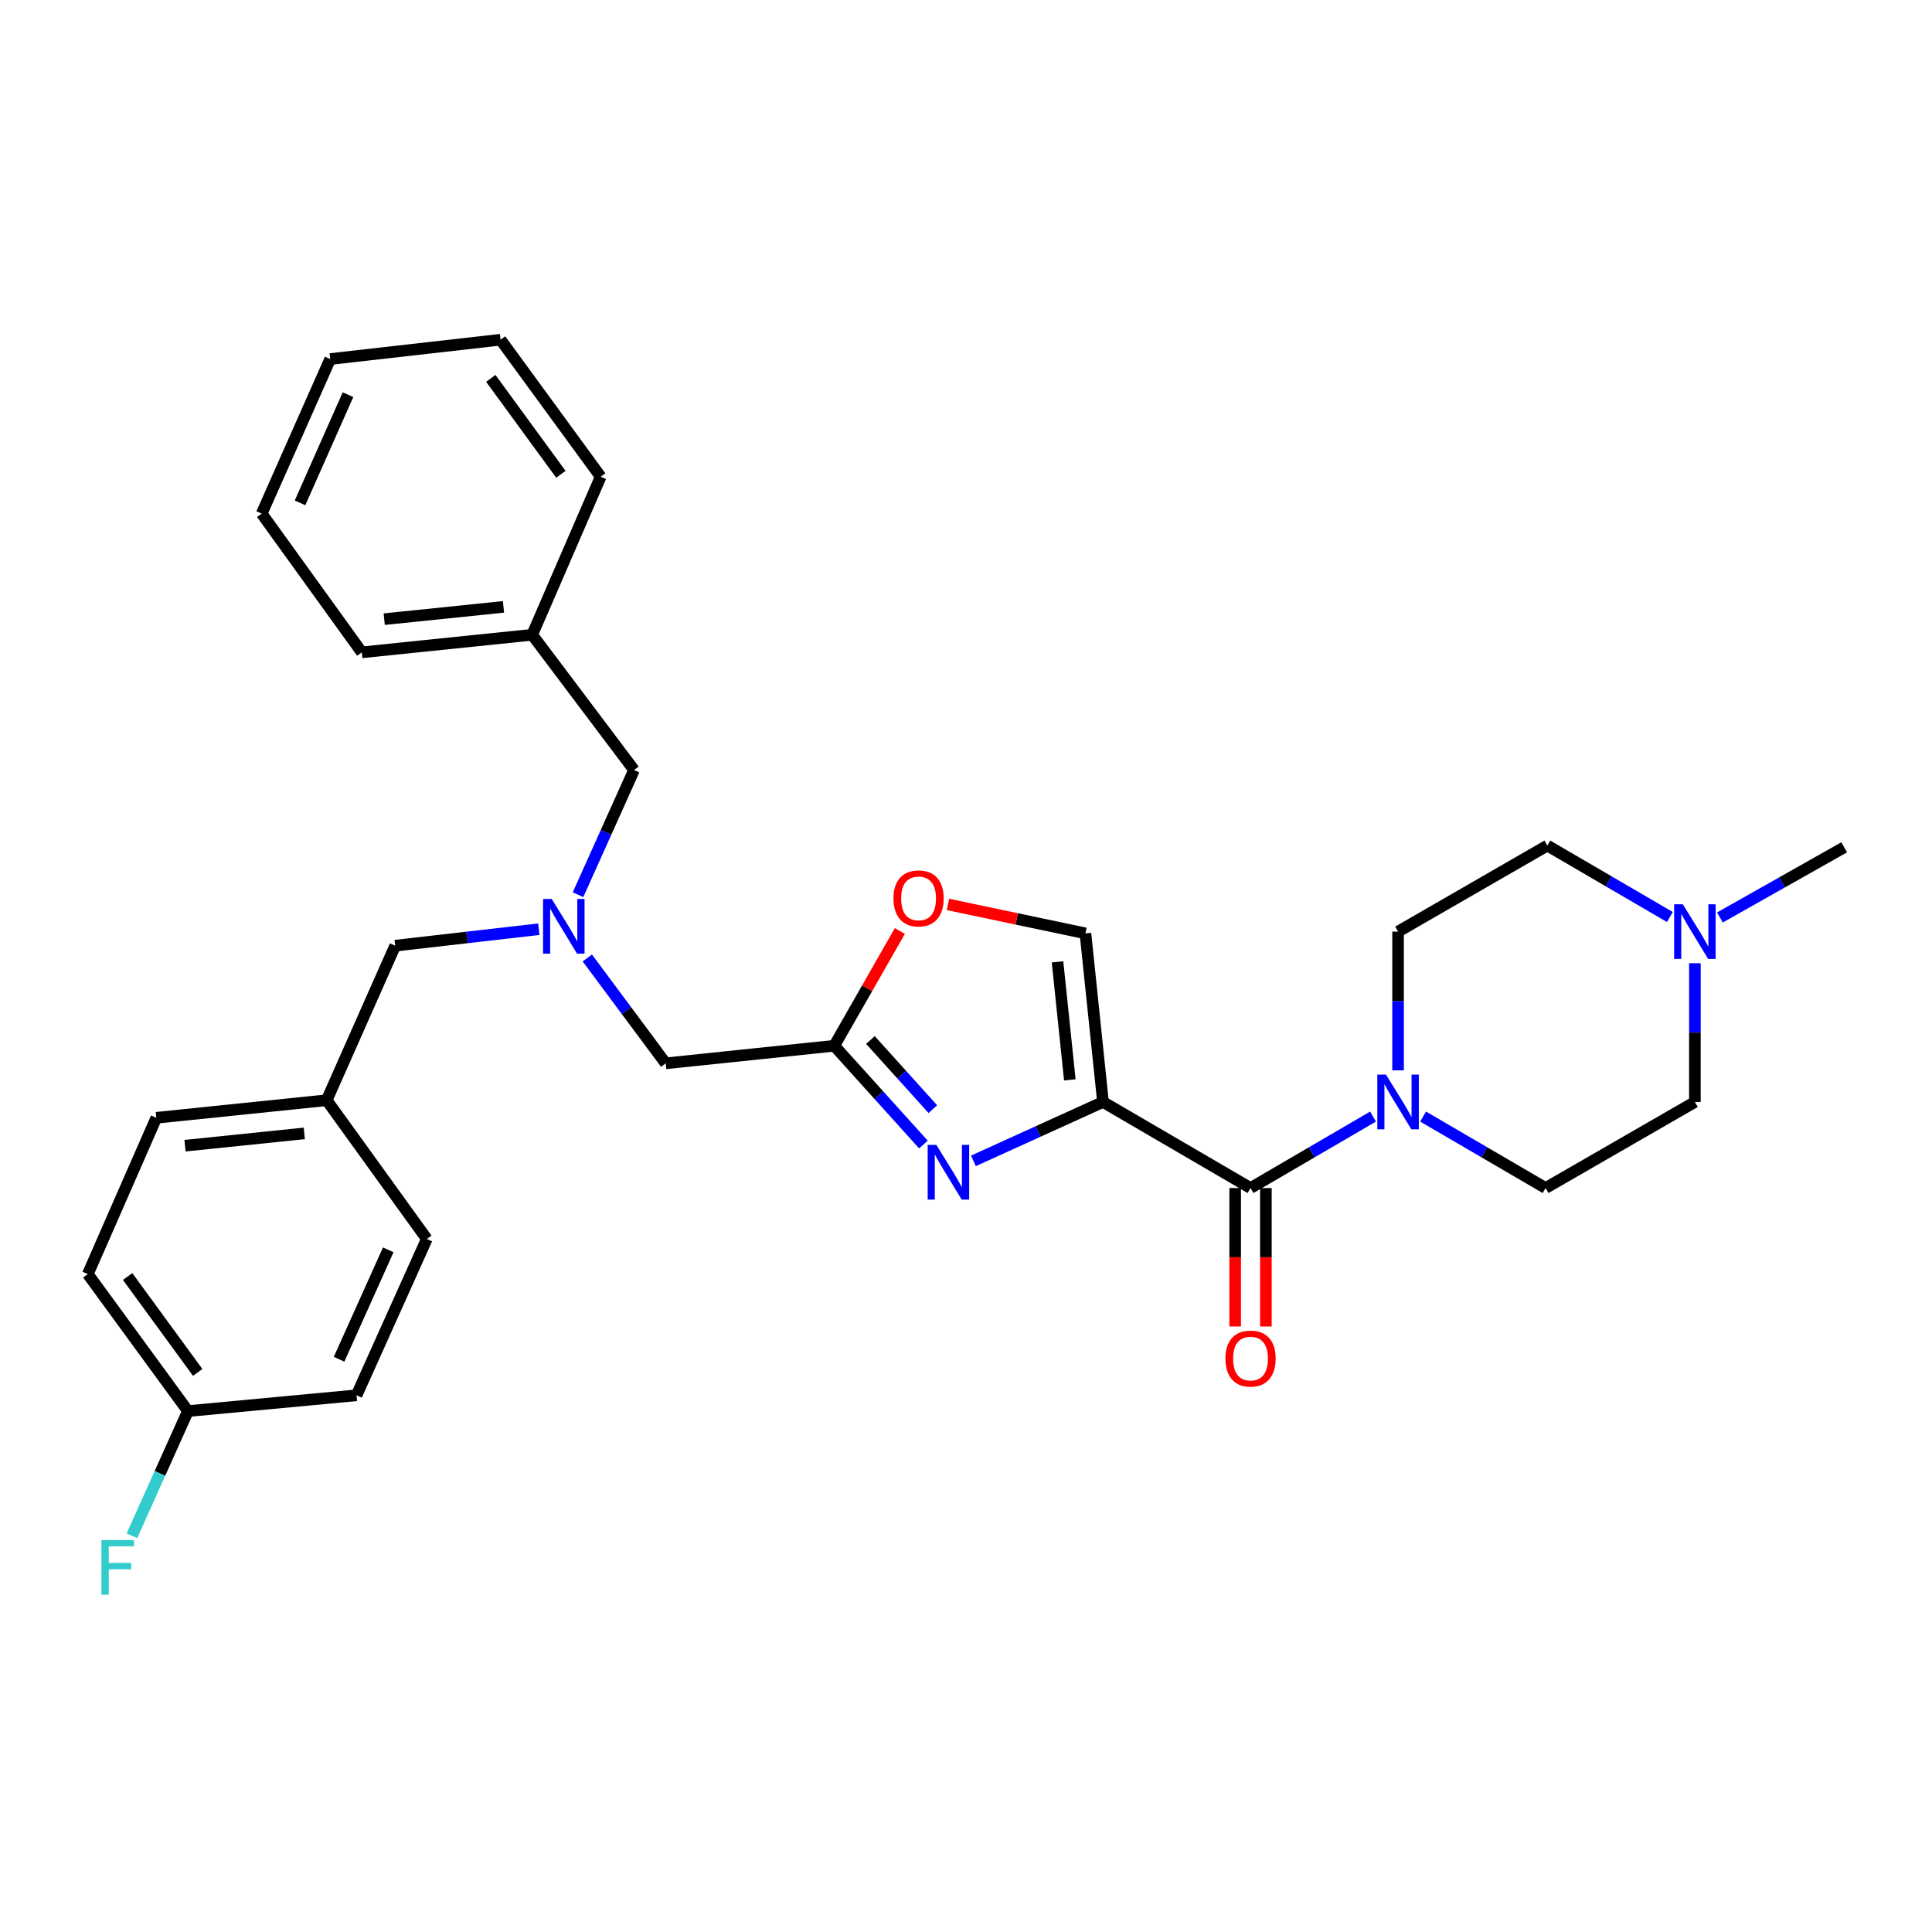 <?xml version='1.0' encoding='iso-8859-1'?>
<svg version='1.1' baseProfile='full'
              xmlns='http://www.w3.org/2000/svg'
                      xmlns:rdkit='http://www.rdkit.org/xml'
                      xmlns:xlink='http://www.w3.org/1999/xlink'
                  xml:space='preserve'
width='1000px' height='1000px' viewBox='0 0 1000 1000'>
<!-- END OF HEADER -->
<rect style='opacity:1.0;fill:#FFFFFF;stroke:none' width='1000' height='1000' x='0' y='0'> </rect>
<path class='bond-0' d='M 864.321,474.646 L 832.613,456.151' style='fill:none;fill-rule:evenodd;stroke:#0000FF;stroke-width:6px;stroke-linecap:butt;stroke-linejoin:miter;stroke-opacity:1' />
<path class='bond-0' d='M 832.613,456.151 L 800.905,437.656' style='fill:none;fill-rule:evenodd;stroke:#000000;stroke-width:6px;stroke-linecap:butt;stroke-linejoin:miter;stroke-opacity:1' />
<path class='bond-1' d='M 877.271,498.565 L 877.271,534.472' style='fill:none;fill-rule:evenodd;stroke:#0000FF;stroke-width:6px;stroke-linecap:butt;stroke-linejoin:miter;stroke-opacity:1' />
<path class='bond-1' d='M 877.271,534.472 L 877.271,570.379' style='fill:none;fill-rule:evenodd;stroke:#000000;stroke-width:6px;stroke-linecap:butt;stroke-linejoin:miter;stroke-opacity:1' />
<path class='bond-2' d='M 890.229,474.883 L 922.387,456.724' style='fill:none;fill-rule:evenodd;stroke:#0000FF;stroke-width:6px;stroke-linecap:butt;stroke-linejoin:miter;stroke-opacity:1' />
<path class='bond-2' d='M 922.387,456.724 L 954.545,438.565' style='fill:none;fill-rule:evenodd;stroke:#000000;stroke-width:6px;stroke-linecap:butt;stroke-linejoin:miter;stroke-opacity:1' />
<path class='bond-3' d='M 639.328,614.924 L 639.328,650.755' style='fill:none;fill-rule:evenodd;stroke:#000000;stroke-width:6px;stroke-linecap:butt;stroke-linejoin:miter;stroke-opacity:1' />
<path class='bond-3' d='M 639.328,650.755 L 639.328,686.587' style='fill:none;fill-rule:evenodd;stroke:#FF0000;stroke-width:6px;stroke-linecap:butt;stroke-linejoin:miter;stroke-opacity:1' />
<path class='bond-3' d='M 655.221,614.924 L 655.221,650.755' style='fill:none;fill-rule:evenodd;stroke:#000000;stroke-width:6px;stroke-linecap:butt;stroke-linejoin:miter;stroke-opacity:1' />
<path class='bond-3' d='M 655.221,650.755 L 655.221,686.587' style='fill:none;fill-rule:evenodd;stroke:#FF0000;stroke-width:6px;stroke-linecap:butt;stroke-linejoin:miter;stroke-opacity:1' />
<path class='bond-4' d='M 647.274,614.924 L 678.982,596.428' style='fill:none;fill-rule:evenodd;stroke:#000000;stroke-width:6px;stroke-linecap:butt;stroke-linejoin:miter;stroke-opacity:1' />
<path class='bond-4' d='M 678.982,596.428 L 710.689,577.933' style='fill:none;fill-rule:evenodd;stroke:#0000FF;stroke-width:6px;stroke-linecap:butt;stroke-linejoin:miter;stroke-opacity:1' />
<path class='bond-5' d='M 647.274,614.924 L 570.909,570.379' style='fill:none;fill-rule:evenodd;stroke:#000000;stroke-width:6px;stroke-linecap:butt;stroke-linejoin:miter;stroke-opacity:1' />
<path class='bond-6' d='M 736.589,577.934 L 768.293,596.429' style='fill:none;fill-rule:evenodd;stroke:#0000FF;stroke-width:6px;stroke-linecap:butt;stroke-linejoin:miter;stroke-opacity:1' />
<path class='bond-6' d='M 768.293,596.429 L 799.996,614.924' style='fill:none;fill-rule:evenodd;stroke:#000000;stroke-width:6px;stroke-linecap:butt;stroke-linejoin:miter;stroke-opacity:1' />
<path class='bond-7' d='M 723.639,554.015 L 723.639,518.108' style='fill:none;fill-rule:evenodd;stroke:#0000FF;stroke-width:6px;stroke-linecap:butt;stroke-linejoin:miter;stroke-opacity:1' />
<path class='bond-7' d='M 723.639,518.108 L 723.639,482.2' style='fill:none;fill-rule:evenodd;stroke:#000000;stroke-width:6px;stroke-linecap:butt;stroke-linejoin:miter;stroke-opacity:1' />
<path class='bond-8' d='M 800.905,437.656 L 723.639,482.2' style='fill:none;fill-rule:evenodd;stroke:#000000;stroke-width:6px;stroke-linecap:butt;stroke-linejoin:miter;stroke-opacity:1' />
<path class='bond-9' d='M 303.993,495.841 L 324.272,523.111' style='fill:none;fill-rule:evenodd;stroke:#0000FF;stroke-width:6px;stroke-linecap:butt;stroke-linejoin:miter;stroke-opacity:1' />
<path class='bond-9' d='M 324.272,523.111 L 344.55,550.381' style='fill:none;fill-rule:evenodd;stroke:#000000;stroke-width:6px;stroke-linecap:butt;stroke-linejoin:miter;stroke-opacity:1' />
<path class='bond-10' d='M 278.885,480.955 L 241.718,485.215' style='fill:none;fill-rule:evenodd;stroke:#0000FF;stroke-width:6px;stroke-linecap:butt;stroke-linejoin:miter;stroke-opacity:1' />
<path class='bond-10' d='M 241.718,485.215 L 204.551,489.476' style='fill:none;fill-rule:evenodd;stroke:#000000;stroke-width:6px;stroke-linecap:butt;stroke-linejoin:miter;stroke-opacity:1' />
<path class='bond-11' d='M 299.181,463.094 L 313.681,430.831' style='fill:none;fill-rule:evenodd;stroke:#0000FF;stroke-width:6px;stroke-linecap:butt;stroke-linejoin:miter;stroke-opacity:1' />
<path class='bond-11' d='M 313.681,430.831 L 328.18,398.568' style='fill:none;fill-rule:evenodd;stroke:#000000;stroke-width:6px;stroke-linecap:butt;stroke-linejoin:miter;stroke-opacity:1' />
<path class='bond-12' d='M 344.55,550.381 L 431.82,541.286' style='fill:none;fill-rule:evenodd;stroke:#000000;stroke-width:6px;stroke-linecap:butt;stroke-linejoin:miter;stroke-opacity:1' />
<path class='bond-13' d='M 204.551,489.476 L 169.092,569.47' style='fill:none;fill-rule:evenodd;stroke:#000000;stroke-width:6px;stroke-linecap:butt;stroke-linejoin:miter;stroke-opacity:1' />
<path class='bond-14' d='M 503.843,600.867 L 537.376,585.623' style='fill:none;fill-rule:evenodd;stroke:#0000FF;stroke-width:6px;stroke-linecap:butt;stroke-linejoin:miter;stroke-opacity:1' />
<path class='bond-14' d='M 537.376,585.623 L 570.909,570.379' style='fill:none;fill-rule:evenodd;stroke:#000000;stroke-width:6px;stroke-linecap:butt;stroke-linejoin:miter;stroke-opacity:1' />
<path class='bond-15' d='M 477.961,592.406 L 454.89,566.846' style='fill:none;fill-rule:evenodd;stroke:#0000FF;stroke-width:6px;stroke-linecap:butt;stroke-linejoin:miter;stroke-opacity:1' />
<path class='bond-15' d='M 454.89,566.846 L 431.82,541.286' style='fill:none;fill-rule:evenodd;stroke:#000000;stroke-width:6px;stroke-linecap:butt;stroke-linejoin:miter;stroke-opacity:1' />
<path class='bond-15' d='M 482.838,574.09 L 466.688,556.198' style='fill:none;fill-rule:evenodd;stroke:#0000FF;stroke-width:6px;stroke-linecap:butt;stroke-linejoin:miter;stroke-opacity:1' />
<path class='bond-15' d='M 466.688,556.198 L 450.538,538.306' style='fill:none;fill-rule:evenodd;stroke:#000000;stroke-width:6px;stroke-linecap:butt;stroke-linejoin:miter;stroke-opacity:1' />
<path class='bond-16' d='M 570.909,570.379 L 561.815,483.11' style='fill:none;fill-rule:evenodd;stroke:#000000;stroke-width:6px;stroke-linecap:butt;stroke-linejoin:miter;stroke-opacity:1' />
<path class='bond-16' d='M 553.737,558.936 L 547.371,497.847' style='fill:none;fill-rule:evenodd;stroke:#000000;stroke-width:6px;stroke-linecap:butt;stroke-linejoin:miter;stroke-opacity:1' />
<path class='bond-17' d='M 561.815,483.11 L 526.238,475.62' style='fill:none;fill-rule:evenodd;stroke:#000000;stroke-width:6px;stroke-linecap:butt;stroke-linejoin:miter;stroke-opacity:1' />
<path class='bond-17' d='M 526.238,475.62 L 490.661,468.131' style='fill:none;fill-rule:evenodd;stroke:#FF0000;stroke-width:6px;stroke-linecap:butt;stroke-linejoin:miter;stroke-opacity:1' />
<path class='bond-18' d='M 97.274,730.377 L 45.455,659.468' style='fill:none;fill-rule:evenodd;stroke:#000000;stroke-width:6px;stroke-linecap:butt;stroke-linejoin:miter;stroke-opacity:1' />
<path class='bond-18' d='M 102.333,710.363 L 66.059,660.727' style='fill:none;fill-rule:evenodd;stroke:#000000;stroke-width:6px;stroke-linecap:butt;stroke-linejoin:miter;stroke-opacity:1' />
<path class='bond-19' d='M 97.274,730.377 L 82.774,762.644' style='fill:none;fill-rule:evenodd;stroke:#000000;stroke-width:6px;stroke-linecap:butt;stroke-linejoin:miter;stroke-opacity:1' />
<path class='bond-19' d='M 82.774,762.644 L 68.274,794.911' style='fill:none;fill-rule:evenodd;stroke:#33CCCC;stroke-width:6px;stroke-linecap:butt;stroke-linejoin:miter;stroke-opacity:1' />
<path class='bond-20' d='M 97.274,730.377 L 184.544,722.201' style='fill:none;fill-rule:evenodd;stroke:#000000;stroke-width:6px;stroke-linecap:butt;stroke-linejoin:miter;stroke-opacity:1' />
<path class='bond-21' d='M 169.092,569.47 L 80.913,578.564' style='fill:none;fill-rule:evenodd;stroke:#000000;stroke-width:6px;stroke-linecap:butt;stroke-linejoin:miter;stroke-opacity:1' />
<path class='bond-21' d='M 157.496,586.643 L 95.771,593.009' style='fill:none;fill-rule:evenodd;stroke:#000000;stroke-width:6px;stroke-linecap:butt;stroke-linejoin:miter;stroke-opacity:1' />
<path class='bond-22' d='M 169.092,569.47 L 220.912,641.288' style='fill:none;fill-rule:evenodd;stroke:#000000;stroke-width:6px;stroke-linecap:butt;stroke-linejoin:miter;stroke-opacity:1' />
<path class='bond-23' d='M 275.46,328.56 L 328.18,398.568' style='fill:none;fill-rule:evenodd;stroke:#000000;stroke-width:6px;stroke-linecap:butt;stroke-linejoin:miter;stroke-opacity:1' />
<path class='bond-24' d='M 275.46,328.56 L 187.272,337.654' style='fill:none;fill-rule:evenodd;stroke:#000000;stroke-width:6px;stroke-linecap:butt;stroke-linejoin:miter;stroke-opacity:1' />
<path class='bond-24' d='M 260.601,314.115 L 198.87,320.481' style='fill:none;fill-rule:evenodd;stroke:#000000;stroke-width:6px;stroke-linecap:butt;stroke-linejoin:miter;stroke-opacity:1' />
<path class='bond-25' d='M 275.46,328.56 L 310.91,246.747' style='fill:none;fill-rule:evenodd;stroke:#000000;stroke-width:6px;stroke-linecap:butt;stroke-linejoin:miter;stroke-opacity:1' />
<path class='bond-26' d='M 187.272,337.654 L 135.452,265.836' style='fill:none;fill-rule:evenodd;stroke:#000000;stroke-width:6px;stroke-linecap:butt;stroke-linejoin:miter;stroke-opacity:1' />
<path class='bond-27' d='M 310.91,246.747 L 259.09,175.838' style='fill:none;fill-rule:evenodd;stroke:#000000;stroke-width:6px;stroke-linecap:butt;stroke-linejoin:miter;stroke-opacity:1' />
<path class='bond-27' d='M 290.305,245.488 L 254.032,195.852' style='fill:none;fill-rule:evenodd;stroke:#000000;stroke-width:6px;stroke-linecap:butt;stroke-linejoin:miter;stroke-opacity:1' />
<path class='bond-28' d='M 135.452,265.836 L 170.911,185.842' style='fill:none;fill-rule:evenodd;stroke:#000000;stroke-width:6px;stroke-linecap:butt;stroke-linejoin:miter;stroke-opacity:1' />
<path class='bond-28' d='M 155.301,260.277 L 180.122,204.282' style='fill:none;fill-rule:evenodd;stroke:#000000;stroke-width:6px;stroke-linecap:butt;stroke-linejoin:miter;stroke-opacity:1' />
<path class='bond-29' d='M 259.09,175.838 L 170.911,185.842' style='fill:none;fill-rule:evenodd;stroke:#000000;stroke-width:6px;stroke-linecap:butt;stroke-linejoin:miter;stroke-opacity:1' />
<path class='bond-30' d='M 45.455,659.468 L 80.913,578.564' style='fill:none;fill-rule:evenodd;stroke:#000000;stroke-width:6px;stroke-linecap:butt;stroke-linejoin:miter;stroke-opacity:1' />
<path class='bond-31' d='M 184.544,722.201 L 220.912,641.288' style='fill:none;fill-rule:evenodd;stroke:#000000;stroke-width:6px;stroke-linecap:butt;stroke-linejoin:miter;stroke-opacity:1' />
<path class='bond-31' d='M 175.503,703.548 L 200.961,646.909' style='fill:none;fill-rule:evenodd;stroke:#000000;stroke-width:6px;stroke-linecap:butt;stroke-linejoin:miter;stroke-opacity:1' />
<path class='bond-32' d='M 465.763,481.889 L 448.791,511.588' style='fill:none;fill-rule:evenodd;stroke:#FF0000;stroke-width:6px;stroke-linecap:butt;stroke-linejoin:miter;stroke-opacity:1' />
<path class='bond-32' d='M 448.791,511.588 L 431.82,541.286' style='fill:none;fill-rule:evenodd;stroke:#000000;stroke-width:6px;stroke-linecap:butt;stroke-linejoin:miter;stroke-opacity:1' />
<path class='bond-33' d='M 877.271,570.379 L 799.996,614.924' style='fill:none;fill-rule:evenodd;stroke:#000000;stroke-width:6px;stroke-linecap:butt;stroke-linejoin:miter;stroke-opacity:1' />
<path  class='atom-0' d='M 871.011 468.04
L 880.291 483.04
Q 881.211 484.52, 882.691 487.2
Q 884.171 489.88, 884.251 490.04
L 884.251 468.04
L 888.011 468.04
L 888.011 496.36
L 884.131 496.36
L 874.171 479.96
Q 873.011 478.04, 871.771 475.84
Q 870.571 473.64, 870.211 472.96
L 870.211 496.36
L 866.531 496.36
L 866.531 468.04
L 871.011 468.04
' fill='#0000FF'/>
<path  class='atom-2' d='M 634.274 703.191
Q 634.274 696.391, 637.634 692.591
Q 640.994 688.791, 647.274 688.791
Q 653.554 688.791, 656.914 692.591
Q 660.274 696.391, 660.274 703.191
Q 660.274 710.071, 656.874 713.991
Q 653.474 717.871, 647.274 717.871
Q 641.034 717.871, 637.634 713.991
Q 634.274 710.111, 634.274 703.191
M 647.274 714.671
Q 651.594 714.671, 653.914 711.791
Q 656.274 708.871, 656.274 703.191
Q 656.274 697.631, 653.914 694.831
Q 651.594 691.991, 647.274 691.991
Q 642.954 691.991, 640.594 694.791
Q 638.274 697.591, 638.274 703.191
Q 638.274 708.911, 640.594 711.791
Q 642.954 714.671, 647.274 714.671
' fill='#FF0000'/>
<path  class='atom-3' d='M 717.379 556.219
L 726.659 571.219
Q 727.579 572.699, 729.059 575.379
Q 730.539 578.059, 730.619 578.219
L 730.619 556.219
L 734.379 556.219
L 734.379 584.539
L 730.499 584.539
L 720.539 568.139
Q 719.379 566.219, 718.139 564.019
Q 716.939 561.819, 716.579 561.139
L 716.579 584.539
L 712.899 584.539
L 712.899 556.219
L 717.379 556.219
' fill='#0000FF'/>
<path  class='atom-5' d='M 285.561 465.312
L 294.841 480.312
Q 295.761 481.792, 297.241 484.472
Q 298.721 487.152, 298.801 487.312
L 298.801 465.312
L 302.561 465.312
L 302.561 493.632
L 298.681 493.632
L 288.721 477.232
Q 287.561 475.312, 286.321 473.112
Q 285.121 470.912, 284.761 470.232
L 284.761 493.632
L 281.081 493.632
L 281.081 465.312
L 285.561 465.312
' fill='#0000FF'/>
<path  class='atom-8' d='M 484.646 592.587
L 493.926 607.587
Q 494.846 609.067, 496.326 611.747
Q 497.806 614.427, 497.886 614.587
L 497.886 592.587
L 501.646 592.587
L 501.646 620.907
L 497.766 620.907
L 487.806 604.507
Q 486.646 602.587, 485.406 600.387
Q 484.206 598.187, 483.846 597.507
L 483.846 620.907
L 480.166 620.907
L 480.166 592.587
L 484.646 592.587
' fill='#0000FF'/>
<path  class='atom-20' d='M 52.495 797.129
L 69.335 797.129
L 69.335 800.369
L 56.295 800.369
L 56.295 808.969
L 67.895 808.969
L 67.895 812.249
L 56.295 812.249
L 56.295 825.449
L 52.495 825.449
L 52.495 797.129
' fill='#33CCCC'/>
<path  class='atom-25' d='M 462.454 465.01
Q 462.454 458.21, 465.814 454.41
Q 469.174 450.61, 475.454 450.61
Q 481.734 450.61, 485.094 454.41
Q 488.454 458.21, 488.454 465.01
Q 488.454 471.89, 485.054 475.81
Q 481.654 479.69, 475.454 479.69
Q 469.214 479.69, 465.814 475.81
Q 462.454 471.93, 462.454 465.01
M 475.454 476.49
Q 479.774 476.49, 482.094 473.61
Q 484.454 470.69, 484.454 465.01
Q 484.454 459.45, 482.094 456.65
Q 479.774 453.81, 475.454 453.81
Q 471.134 453.81, 468.774 456.61
Q 466.454 459.41, 466.454 465.01
Q 466.454 470.73, 468.774 473.61
Q 471.134 476.49, 475.454 476.49
' fill='#FF0000'/>
</svg>
